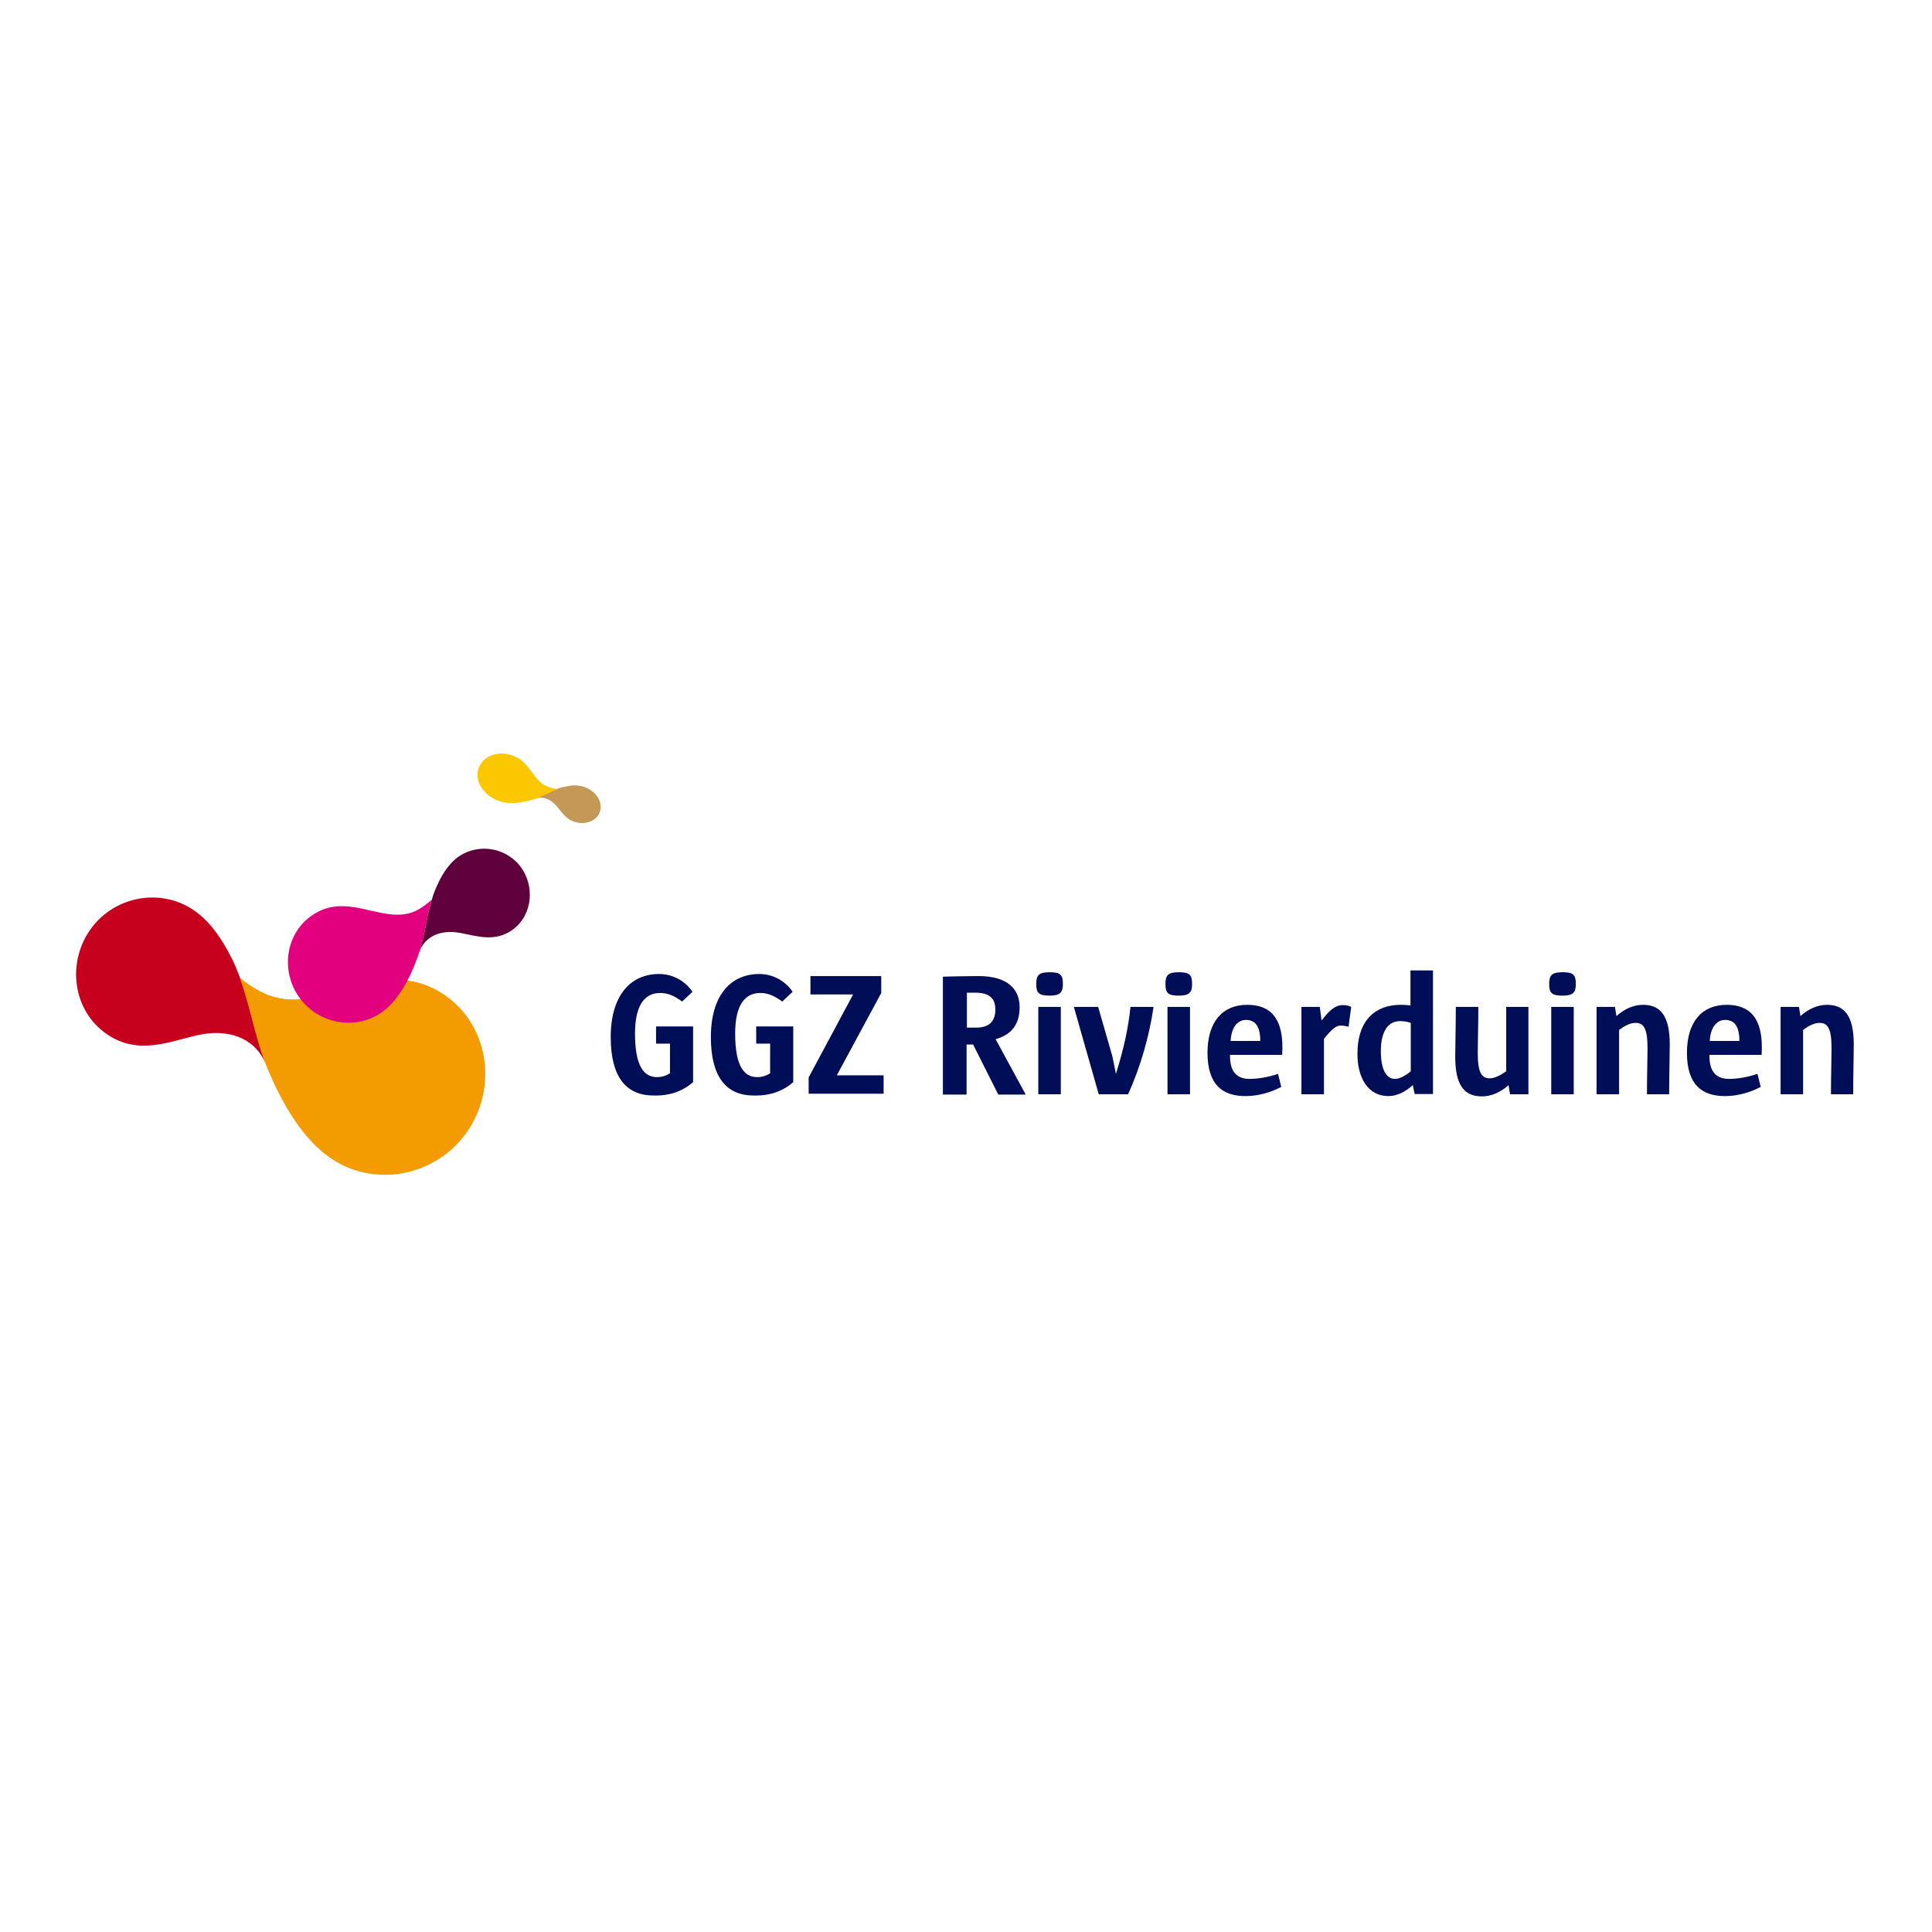 <?xml version="1.0" encoding="utf-8"?>
<!-- Generator: Adobe Illustrator 19.2.1, SVG Export Plug-In . SVG Version: 6.00 Build 0)  -->
<svg version="1.1" id="layer" xmlns="http://www.w3.org/2000/svg" xmlns:xlink="http://www.w3.org/1999/xlink" x="0px" y="0px"
	 viewBox="0 0 652 652" style="enable-background:new 0 0 652 652;" xml:space="preserve">
<style type="text/css">
	.st0{fill:#000D57;}
	.st1{fill:#C7001D;}
	.st2{fill:#F39B00;}
	.st3{fill:#C49958;}
	.st4{fill:#FBC800;}
	.st5{fill:#5D003B;}
	.st6{fill:#E3007F;}
</style>
<g>
	<path class="st0" d="M625.6,352.5c0-9.6-3.1-13.4-9-13.4c-3.4,0-6.4,1.5-9,3.8l-0.5-3.1h-6.2v29.5h7.6v-21.7
		c1.9-1.5,3.9-2.4,5.5-2.4c2.7,0,4.1,1.6,4.1,8.6c0,3.5-0.2,9.5-0.2,15.5h7.5C625.4,362.8,625.6,356.2,625.6,352.5 M587.1,351.3
		h-10.1c0.2-4.1,2-7.1,5.2-7.1c3.2,0,4.8,2.3,4.8,7V351.3z M594.5,356c0.8-12.7-4.2-16.9-11.8-16.9c-8.3,0-13.4,5.7-13.4,16.2
		c0,10.8,5.1,14.6,12.8,14.6c4.3,0,8.5-1.2,12.1-3.1l-1.1-4.4c-3.5,1.2-7,1.7-9.6,1.7c-4.2,0-6.6-2.3-6.6-7.7V356H594.5z
		 M563.5,352.5c0-9.6-3.1-13.4-9-13.4c-3.4,0-6.4,1.5-9,3.8l-0.5-3.1h-6.2v29.5h7.6v-21.7c1.9-1.5,3.9-2.4,5.5-2.4
		c2.7,0,4.1,1.6,4.1,8.6c0,3.5-0.2,9.5-0.2,15.5h7.5C563.3,362.8,563.5,356.2,563.5,352.5 M531.1,339.8h-7.6v29.5h7.6V339.8z
		 M531.8,332.1c0-3.1-0.8-4-4.5-4c-3.6,0-4.5,1-4.5,4s0.9,3.9,4.5,3.9C530.9,336,531.8,334.9,531.8,332.1 M515.8,369.3v-29.5h-7.5
		v21.7c-1.9,1.4-3.9,2.4-5.5,2.4c-2.7,0-4.1-1.7-4.1-8.6c0-3.5,0.2-9.5,0.2-15.5h-7.6c0,6.5-0.2,13.1-0.2,16.8c0,9.6,3,13.4,9,13.4
		c3.4,0,6.4-1.5,9-3.8l0.5,3.1H515.8z M476,361.6c-1.9,1.6-3.8,2.5-5.2,2.5c-3,0-4.8-3.2-4.8-9.4c0-7,2.7-10.1,6.5-10.1
		c1.3,0,2.5,0.2,3.6,0.6V361.6z M483.6,369.3v-41.8H476v11.8c-0.8-0.1-2.1-0.2-3.3-0.2c-8.1,0-14.6,4.7-14.6,16.6
		c0,7.9,3.5,14.2,10.4,14.2c3.1,0,5.8-1.5,8.3-3.7l0.6,3H483.6z M456,339.8c-1-0.5-2-0.6-2.9-0.6c-2.1,0-4.1,1.2-7.1,5.2l-0.6-4.6
		h-6.2v29.5h7.6v-18.7c2.7-3.4,4.1-4.5,5.7-4.5c0.6,0,1.4,0.1,2.6,0.4L456,339.8z M425.4,351.3h-10.1c0.2-4.1,2-7.1,5.2-7.1
		c3.2,0,4.8,2.3,4.8,7V351.3z M432.7,356c0.8-12.7-4.2-16.9-11.8-16.9c-8.3,0-13.4,5.7-13.4,16.2c0,10.8,5.1,14.6,12.8,14.6
		c4.3,0,8.5-1.2,12.1-3.1l-1.1-4.4c-3.5,1.2-7,1.7-9.6,1.7c-4.2,0-6.6-2.3-6.6-7.7V356H432.7z M401.6,339.8H394v29.5h7.6V339.8z
		 M402.3,332.1c0-3.1-0.8-4-4.5-4c-3.6,0-4.5,1-4.5,4s0.9,3.9,4.5,3.9C401.4,336,402.3,334.9,402.3,332.1 M389.3,339.8h-7.8
		c-0.7,7.2-2.4,14.6-4.9,22.6l-1.2-5.9l-4.8-16.7h-8.2l8.4,29.5h9.9C384.9,360,387.8,349.9,389.3,339.8 M358,339.8h-7.6v29.5h7.6
		V339.8z M358.7,332.1c0-3.1-0.8-4-4.5-4c-3.6,0-4.5,1-4.5,4s0.9,3.9,4.5,3.9C357.8,336,358.7,334.9,358.7,332.1 M335.9,340.7
		c0,4-2.1,6.1-6.5,6.1h-3.1V335h2.8C334,335,335.9,337,335.9,340.7 M346.1,369.3l-10.1-18.6c4.2-1.2,8.1-3.9,8.1-10.8
		c0-6.2-4.2-10.5-13.8-10.5c-4,0-8.1,0.1-12.1,0.2v39.8h8v-16.9h2.2l8.5,16.9H346.1z M298.2,369.3v-6.4h-15.8l15-27.8v-5.7h-23.9
		v6.2h14.4l-15,28v5.5H298.2z M267.7,365.2v-18.8h-12.5v5.8h4.7v10c-0.9,0.6-2.4,1.3-4.4,1.3c-4.5,0-7.4-3.9-7.4-14.7
		c0-9.5,3.2-13.7,8.5-13.7c2.7,0,4.9,1.1,7.4,2.9l3.5-3.3c-2.4-3.5-6.4-6-11.3-6c-9.5,0-16.3,7.1-16.3,21.3
		c0,13.3,5.1,19.7,14.4,19.7C260.1,369.9,264.5,368,267.7,365.2 M233.9,365.2v-18.8h-12.5v5.8h4.7v10c-0.9,0.6-2.4,1.3-4.4,1.3
		c-4.5,0-7.4-3.9-7.4-14.7c0-9.5,3.2-13.7,8.5-13.7c2.7,0,5,1.1,7.4,2.9l3.5-3.3c-2.4-3.5-6.4-6-11.3-6c-9.5,0-16.3,7.1-16.3,21.3
		c0,13.3,5.1,19.7,14.4,19.7C226.3,369.9,230.7,368,233.9,365.2"/>
	<path class="st1" d="M89.4,358.4c-3.8-8.3-12.6-11.4-23-9c-9.2,2.1-19.7,6.8-30.2-0.3c-11.7-7.9-13.8-24.3-5.5-35.7
		c8.3-11.4,24.5-14,35.7-5.5c4.7,3.5,8.5,9,11.6,15.1c0.1,0.2,0.2,0.4,0.3,0.6c1,2,1.8,4,2.6,6.1c1.1,3.1,2.1,6.3,3,9.5
		c1.6,5.8,3,11.9,5.3,18.4C89.2,357.9,89.4,358.4,89.4,358.4"/>
	<path class="st2" d="M157.6,382c-10.6,15.2-31.8,19.2-46.8,8.3c-9.9-7.2-16.9-20.3-21.7-32.6c-2.3-6.5-3.7-12.6-5.3-18.4
		c-0.9-3.2-1.8-6.4-2.9-9.4c1.4,1.3,5.2,3.9,8,5.2c19.3,9.1,38.6-13.8,60.4,0.2C164.9,345.3,168.2,366.8,157.6,382"/>
	<path class="st3" d="M181,269.4c2.4-0.7,5,0.4,6.9,2.7c1.7,2,3.2,4.7,6.9,5.5c4.1,0.8,7.7-1.5,7.9-4.9c0.3-3.4-2.9-6.8-7-7.5
		c-1.7-0.3-3.6-0.1-5.4,0.4c-0.1,0-0.1,0-0.2,0c-0.6,0.1-1.2,0.3-1.7,0.5c-0.8,0.3-1.7,0.6-2.5,1c-1.4,0.7-2.9,1.4-4.6,2.1
		C181.2,269.3,181,269.4,181,269.4"/>
	<path class="st4" d="M161.2,260.8c-0.5,4.5,3.6,9,9,10c3.6,0.6,7.6-0.3,11-1.4c1.7-0.7,3.2-1.4,4.6-2.1c0.8-0.4,1.6-0.7,2.4-1
		c-0.6-0.1-1.9-0.3-2.8-0.6c-6.1-2-6.1-9.4-13.7-11.1C166.4,253.3,161.6,256.3,161.2,260.8"/>
</g>
<g>
	<path class="st5" d="M141.6,321c2-5.1,7.1-7.3,13.5-6.2c5.6,1,12,3.4,18.1-1.2c6.7-5.1,7.4-15,2.1-21.6c-5.4-6.5-15.1-7.5-21.6-2.1
		c-2.7,2.3-4.8,5.7-6.4,9.4c-0.1,0.1-0.1,0.2-0.2,0.4c-0.5,1.2-1,2.5-1.3,3.7c-0.6,1.9-1.1,3.8-1.5,5.8c-0.7,3.5-1.4,7.2-2.5,11.2
		C141.7,320.7,141.6,321,141.6,321"/>
	<path class="st6" d="M101.6,337.4c6.9,8.7,19.7,10.4,28.3,3.4c5.7-4.6,9.4-12.8,11.9-20.3c1.1-4,1.8-7.7,2.5-11.2
		c0.4-2,0.9-3.9,1.4-5.7c-0.8,0.8-3,2.5-4.6,3.4c-11.2,6.1-23.6-7-36.2,2.2C95.9,315.7,94.7,328.7,101.6,337.4"/>
</g>
</svg>
